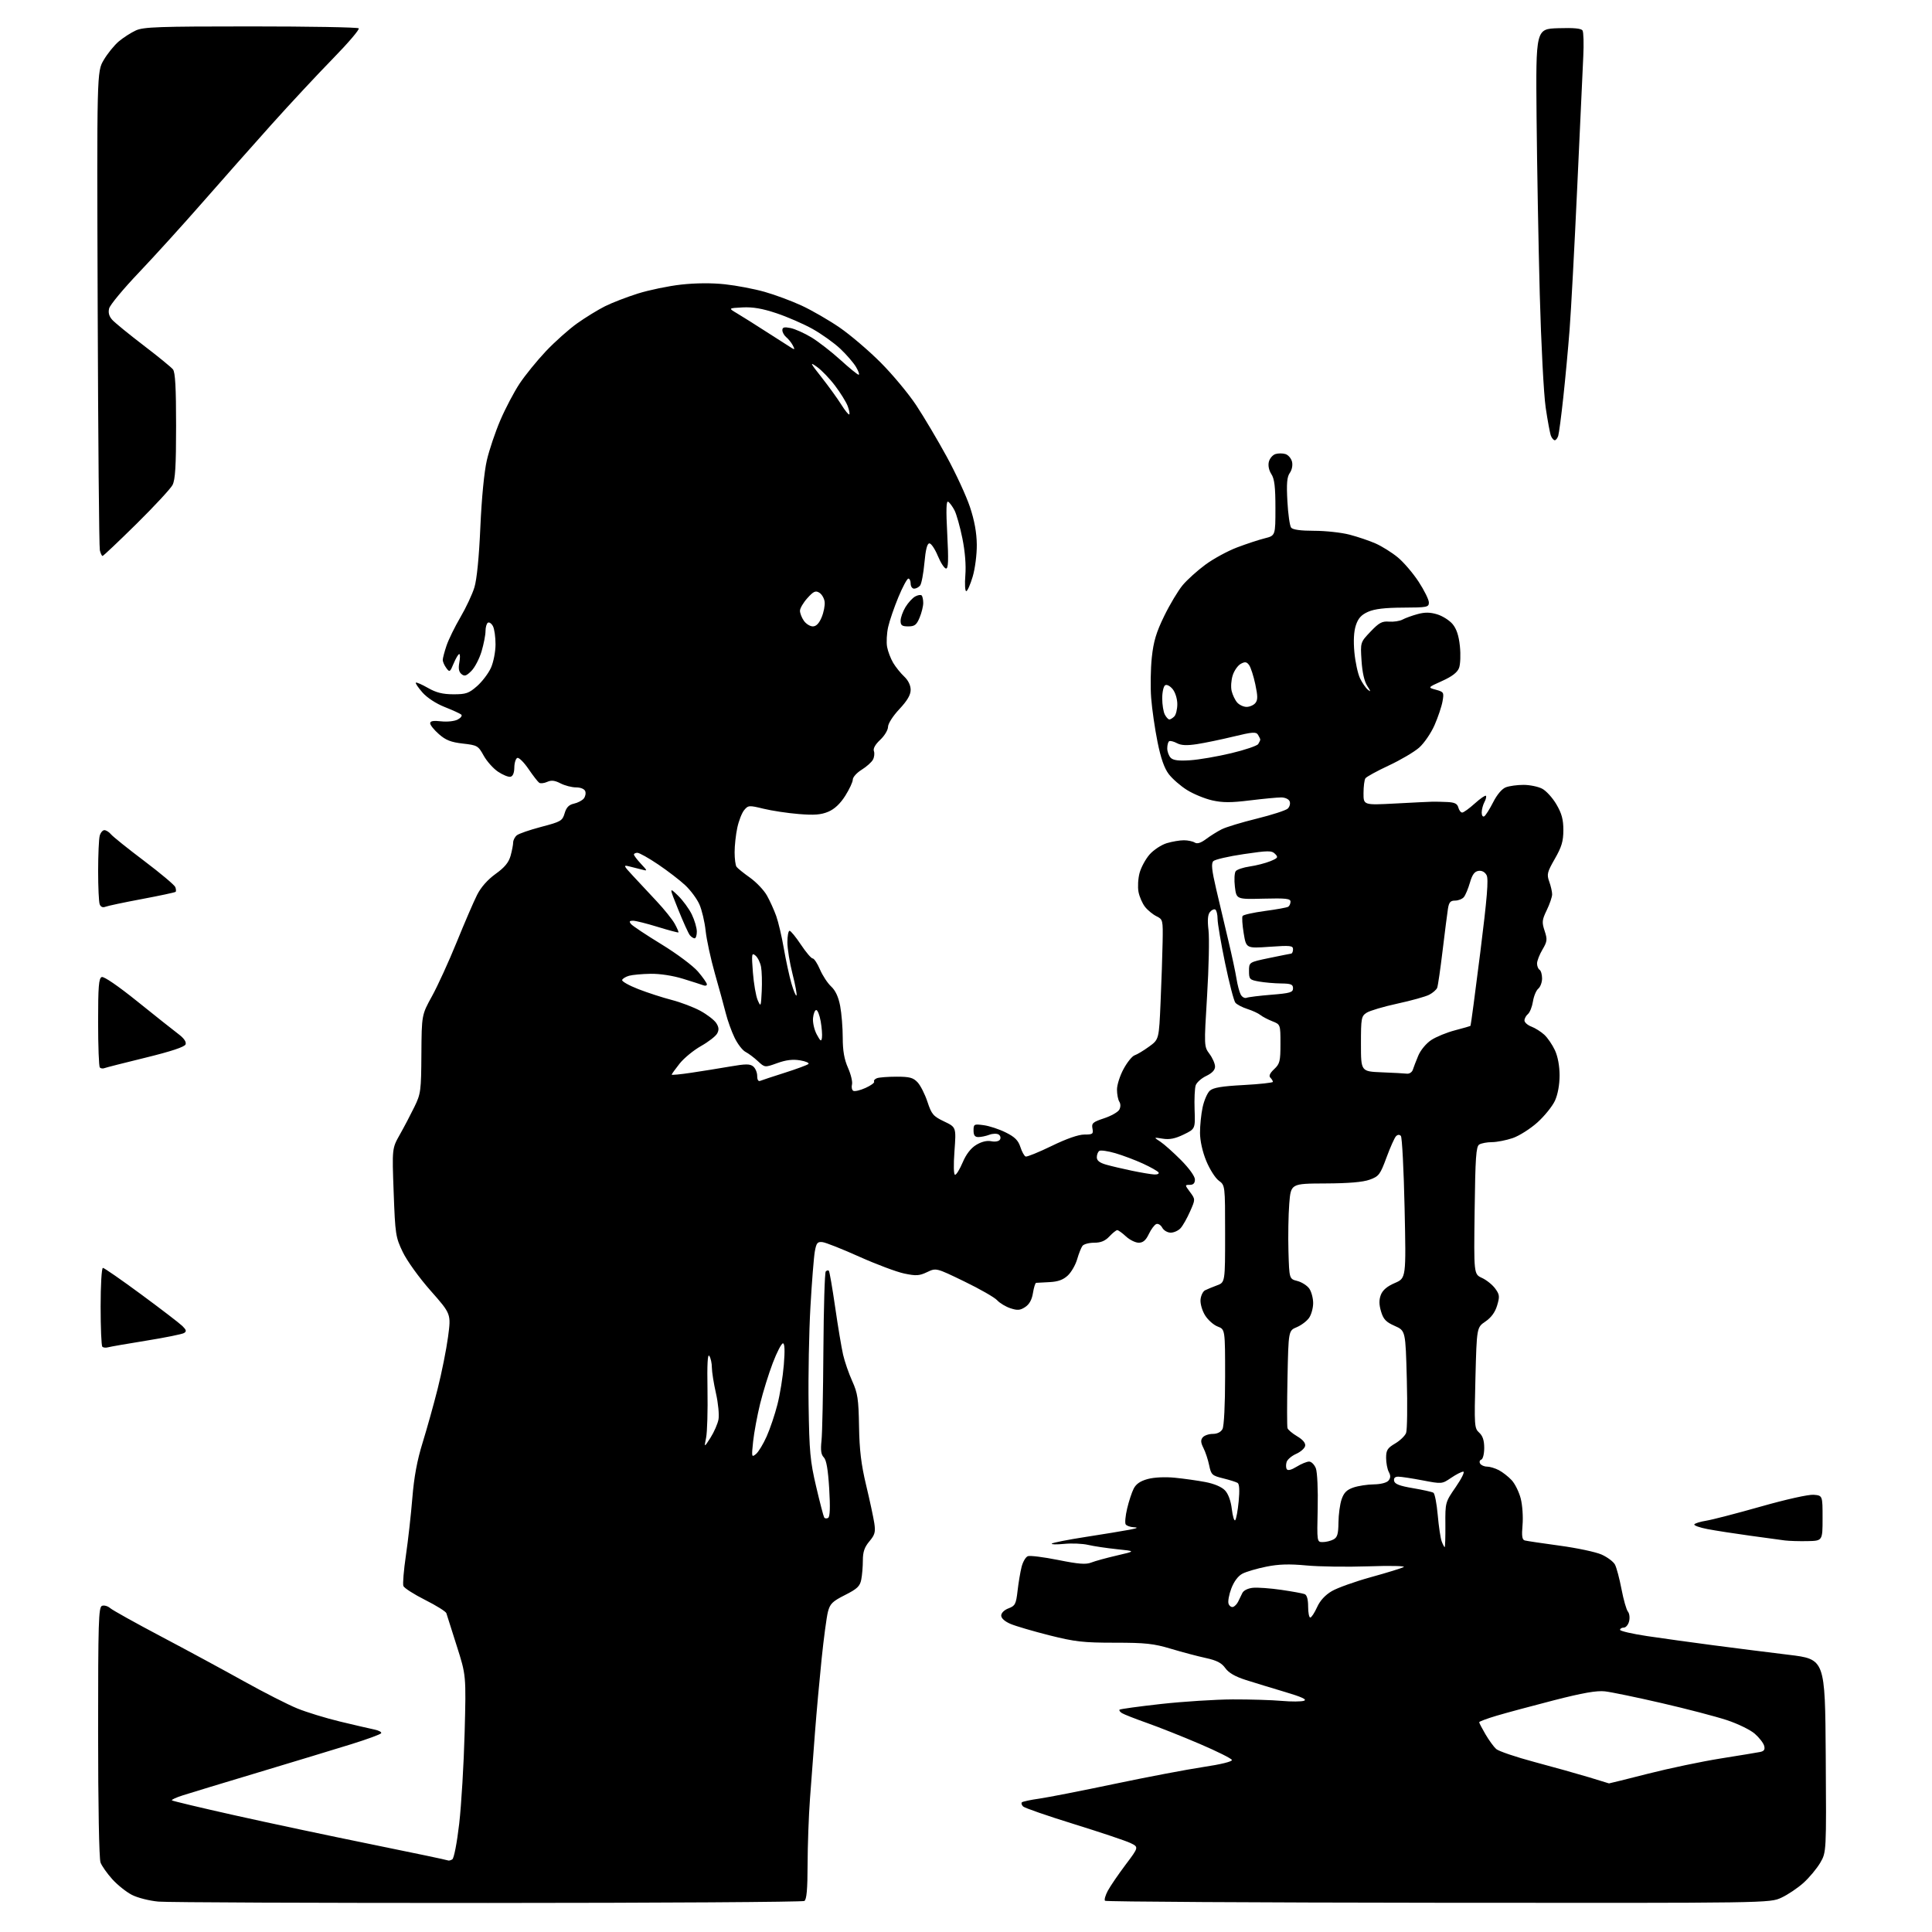 <?xml version="1.0" encoding="UTF-8" standalone="no"?>
<!-- Filename: ec37d1b347225701d3b2d74b21b65f134853b862b8cf612a7efeb6d4fe0470bb.svg -->
<!-- Created with https://svgstud.io -->
<svg
  version="1.1"
  xmlns="http://www.w3.org/2000/svg"
  xmlns:xlink="http://www.w3.org/1999/xlink"
  xmlns:svg="http://www.w3.org/2000/svg"
  xmlns:rdf="http://www.w3.org/1999/02/22-rdf-syntax-ns#"
  xmlns:cc="http://creativecommons.org/ns#"
  xmlns:dc="http://purl.org/dc/elements/1.1/"
  viewBox="0 0 768 768"
  width="768"
  height="768"
  role="img"
  aria-labelledby="titleID descID"
>
  <title id="titleID">friendly boy playing with a robot. No background.</title>
  <desc id="descID">AI-generated SVG illustration: friendly boy playing with a robot. No background., created on https://svgstud.io</desc>

  <rect width="100%" height="100%" fill="white" />


  <path stroke="none" fill="black" fill-rule="evenodd" d="M194.00,756.46C125.53,756.48 66.58,756.24 63.00,755.92C59.42,755.60 54.67,754.40 52.43,753.24C50.19,752.09 46.69,749.29 44.64,747.02C42.59,744.75 40.48,741.76 39.96,740.38C39.39,738.91 39.00,717.42 39.00,688.40C39.00,644.82 39.18,638.87 40.54,638.35C41.38,638.02 42.85,638.43 43.79,639.25C44.73,640.07 53.83,645.14 64.00,650.51C74.17,655.88 89.01,663.90 96.97,668.34C104.93,672.77 114.47,677.63 118.17,679.13C121.86,680.64 129.53,682.99 135.19,684.35C140.86,685.72 146.97,687.13 148.76,687.50C150.55,687.86 151.79,688.53 151.51,688.99C151.23,689.44 145.93,691.39 139.75,693.31C133.56,695.23 117.03,700.25 103.00,704.47C88.97,708.68 75.33,712.82 72.69,713.67C70.04,714.51 68.08,715.41 68.34,715.67C68.59,715.92 79.76,718.59 93.15,721.58C106.54,724.58 131.00,729.77 147.50,733.12C164.00,736.47 177.75,739.36 178.05,739.54C178.35,739.72 179.13,739.54 179.79,739.13C180.47,738.71 181.64,732.66 182.54,724.95C183.39,717.55 184.37,701.26 184.70,688.74C185.30,665.98 185.30,665.98 181.55,654.24C179.48,647.78 177.64,641.95 177.44,641.28C177.25,640.61 173.45,638.24 169.00,636.00C164.55,633.76 160.66,631.27 160.35,630.46C160.04,629.65 160.49,624.16 161.36,618.25C162.23,612.34 163.37,602.10 163.91,595.50C164.59,587.10 165.82,580.50 167.99,573.50C169.69,568.00 172.40,558.33 173.99,552.00C175.59,545.67 177.44,536.41 178.11,531.40C179.32,522.30 179.32,522.30 171.20,513.10C166.60,507.90 161.79,501.21 160.10,497.70C157.27,491.79 157.10,490.69 156.49,474.00C155.84,456.50 155.84,456.50 158.95,451.00C160.66,447.98 163.26,443.02 164.73,440.00C167.27,434.80 167.42,433.66 167.51,418.97C167.62,403.44 167.62,403.44 171.74,395.97C174.01,391.86 178.42,382.20 181.55,374.50C184.68,366.80 188.32,358.35 189.65,355.73C191.18,352.68 193.85,349.67 197.00,347.40C200.61,344.81 202.22,342.85 202.97,340.18C203.53,338.15 203.99,335.77 203.99,334.87C204.00,333.98 204.65,332.71 205.44,332.05C206.23,331.39 210.62,329.88 215.19,328.68C222.98,326.64 223.56,326.30 224.45,323.29C225.13,320.96 226.14,319.91 228.13,319.47C229.63,319.14 231.39,318.23 232.04,317.45C232.69,316.67 232.96,315.34 232.64,314.51C232.30,313.62 230.81,313.00 228.98,313.00C227.29,313.00 224.51,312.28 222.81,311.40C220.52,310.22 219.15,310.07 217.52,310.81C216.31,311.36 214.88,311.52 214.34,311.16C213.81,310.80 211.90,308.34 210.10,305.70C208.30,303.05 206.30,301.07 205.66,301.28C205.02,301.50 204.48,303.21 204.45,305.08C204.42,307.29 203.87,308.59 202.90,308.78C202.07,308.94 199.85,308.02 197.95,306.75C196.05,305.47 193.49,302.59 192.25,300.34C190.09,296.44 189.73,296.23 183.97,295.58C179.26,295.04 177.19,294.23 174.48,291.84C172.56,290.17 171.00,288.22 171.00,287.52C171.00,286.61 172.24,286.39 175.35,286.74C177.82,287.01 180.69,286.70 181.96,286.02C183.20,285.36 183.83,284.48 183.36,284.06C182.89,283.65 179.91,282.29 176.75,281.04C173.35,279.70 169.75,277.34 167.94,275.28C166.26,273.36 165.06,271.60 165.30,271.37C165.53,271.14 167.69,272.08 170.11,273.46C173.38,275.33 175.96,275.98 180.22,275.99C185.24,276.00 186.37,275.61 189.62,272.76C191.65,270.98 194.13,267.71 195.14,265.51C196.15,263.28 196.97,259.15 196.98,256.18C196.99,253.26 196.53,249.99 195.95,248.91C195.37,247.83 194.47,247.21 193.95,247.53C193.43,247.85 193.00,249.36 193.00,250.88C193.00,252.40 192.29,256.02 191.43,258.94C190.56,261.85 188.74,265.35 187.38,266.71C185.37,268.72 184.64,268.95 183.44,267.95C182.40,267.09 182.15,265.72 182.59,263.36C182.94,261.51 182.92,260.00 182.56,260.00C182.20,260.00 181.20,261.67 180.34,263.72C178.88,267.23 178.71,267.33 177.40,265.53C176.63,264.48 176.00,263.04 176.00,262.34C176.00,261.64 176.68,259.08 177.50,256.64C178.33,254.20 180.82,249.12 183.03,245.35C185.24,241.58 187.74,236.25 188.58,233.50C189.55,230.36 190.43,221.45 190.95,209.50C191.46,197.99 192.47,187.54 193.52,183.00C194.47,178.88 196.90,171.68 198.91,167.00C200.92,162.32 204.35,155.80 206.53,152.51C208.71,149.22 213.41,143.43 216.97,139.65C220.54,135.87 226.16,130.86 229.47,128.51C232.79,126.16 237.75,123.11 240.50,121.74C243.25,120.36 249.13,118.09 253.56,116.69C257.99,115.30 265.73,113.69 270.76,113.13C276.52,112.49 282.97,112.44 288.20,113.01C292.76,113.50 299.84,114.85 303.93,116.01C308.02,117.16 314.65,119.62 318.66,121.48C322.67,123.33 329.45,127.25 333.72,130.17C337.99,133.10 345.38,139.40 350.13,144.17C354.88,148.94 361.24,156.59 364.26,161.17C367.28,165.75 372.71,174.90 376.32,181.50C379.93,188.10 384.09,197.10 385.56,201.50C387.37,206.94 388.24,211.74 388.29,216.50C388.33,220.41 387.61,226.03 386.65,229.25C385.71,232.41 384.56,235.00 384.09,235.00C383.62,235.00 383.46,232.15 383.74,228.66C384.06,224.70 383.62,219.21 382.56,213.99C381.63,209.40 380.22,204.40 379.44,202.88C378.66,201.37 377.52,199.82 376.92,199.45C376.14,198.97 376.03,202.63 376.55,212.39C377.09,222.65 376.98,226.00 376.08,226.00C375.42,226.00 373.95,223.75 372.81,221.00C371.67,218.25 370.16,216.00 369.45,216.00C368.58,216.00 367.94,218.48 367.47,223.75C367.08,228.01 366.31,232.06 365.76,232.75C365.21,233.44 364.14,234.00 363.38,234.00C362.62,234.00 362.00,233.10 362.00,232.00C362.00,230.90 361.59,230.00 361.09,230.00C360.59,230.00 358.81,233.30 357.14,237.33C355.46,241.36 353.62,246.73 353.05,249.26C352.49,251.79 352.30,255.36 352.64,257.18C352.98,259.01 354.08,261.86 355.07,263.52C356.06,265.18 358.03,267.62 359.44,268.94C361.03,270.44 362.00,272.43 362.00,274.22C362.00,276.24 360.67,278.51 357.50,281.90C354.93,284.64 353.00,287.67 353.00,288.95C353.00,290.19 351.60,292.50 349.89,294.10C347.93,295.93 347.01,297.58 347.39,298.57C347.72,299.44 347.55,300.97 347.01,301.98C346.47,302.99 344.44,304.80 342.51,305.99C340.58,307.19 339.00,308.94 339.00,309.89C339.00,310.83 337.64,313.75 335.99,316.36C333.98,319.52 331.72,321.64 329.24,322.68C326.36,323.89 323.66,324.10 317.50,323.59C313.10,323.24 306.80,322.28 303.50,321.48C297.77,320.08 297.42,320.11 295.83,322.02C294.91,323.12 293.67,326.29 293.08,329.06C292.49,331.83 292.01,336.21 292.02,338.80C292.02,341.38 292.36,343.97 292.77,344.55C293.17,345.13 295.57,347.07 298.10,348.86C300.63,350.66 303.67,353.85 304.86,355.97C306.05,358.08 307.72,361.77 308.57,364.16C309.42,366.55 310.77,372.32 311.58,377.00C312.39,381.68 313.74,387.91 314.58,390.86C315.43,393.80 316.34,395.99 316.61,395.72C316.88,395.45 316.18,391.62 315.05,387.20C313.92,382.78 313.00,377.10 313.00,374.58C313.00,372.06 313.39,370.00 313.86,370.00C314.33,370.00 316.36,372.48 318.37,375.50C320.38,378.52 322.48,381.00 323.05,381.00C323.61,381.00 324.92,382.97 325.95,385.38C326.98,387.79 328.98,390.83 330.39,392.14C332.11,393.73 333.30,396.30 333.98,399.90C334.54,402.85 335.00,408.53 335.00,412.51C335.00,417.68 335.60,421.10 337.09,424.47C338.24,427.07 338.96,430.05 338.68,431.10C338.41,432.14 338.63,433.27 339.18,433.61C339.73,433.95 341.92,433.44 344.06,432.47C346.20,431.51 347.74,430.38 347.48,429.97C347.22,429.55 347.72,428.94 348.59,428.60C349.45,428.27 352.97,428.00 356.41,428.00C361.59,428.00 363.01,428.38 364.76,430.25C365.92,431.49 367.68,434.98 368.68,438.00C370.32,442.96 370.97,443.73 375.31,445.80C380.11,448.09 380.11,448.09 379.42,457.55C379.00,463.26 379.10,467.00 379.66,467.00C380.18,467.00 381.54,464.77 382.69,462.05C384.06,458.82 385.92,456.41 388.06,455.11C390.17,453.83 392.31,453.31 394.05,453.66C395.64,453.98 397.07,453.70 397.51,452.99C397.92,452.32 397.67,451.42 396.96,450.98C396.25,450.54 394.59,450.59 393.27,451.09C391.95,451.59 390.00,452.00 388.93,452.00C387.51,452.00 387.00,451.30 387.00,449.37C387.00,446.87 387.21,446.76 391.03,447.28C393.25,447.57 397.19,448.87 399.78,450.16C403.40,451.95 404.76,453.31 405.62,455.96C406.23,457.86 407.18,459.56 407.72,459.74C408.27,459.92 412.91,458.03 418.04,455.54C423.94,452.66 428.70,451.00 431.04,451.00C434.38,451.00 434.68,450.78 434.27,448.61C433.86,446.50 434.40,446.03 438.91,444.53C441.72,443.60 444.43,442.06 444.94,441.11C445.50,440.07 445.50,438.82 444.95,437.95C444.44,437.15 444.02,434.99 444.02,433.14C444.01,431.28 445.19,427.58 446.65,424.91C448.10,422.23 450.08,419.79 451.05,419.49C452.01,419.18 454.58,417.64 456.75,416.06C460.71,413.20 460.71,413.20 461.35,398.35C461.71,390.18 462.07,379.45 462.16,374.50C462.32,365.72 462.26,365.47 459.71,364.22C458.27,363.51 456.22,361.83 455.16,360.48C454.10,359.12 452.93,356.45 452.57,354.52C452.21,352.60 452.40,349.22 453.00,347.00C453.60,344.79 455.39,341.48 456.99,339.66C458.59,337.84 461.67,335.82 463.82,335.17C465.97,334.53 469.03,334.01 470.62,334.02C472.20,334.02 474.14,334.44 474.93,334.93C475.90,335.55 477.32,335.11 479.43,333.54C481.12,332.27 483.91,330.53 485.63,329.66C487.34,328.79 493.64,326.88 499.63,325.41C505.61,323.93 511.12,322.15 511.89,321.44C512.65,320.73 513.00,319.45 512.67,318.58C512.32,317.67 510.89,317.00 509.28,316.99C507.75,316.99 502.16,317.52 496.86,318.17C489.34,319.10 486.04,319.10 481.86,318.16C478.91,317.49 474.40,315.63 471.84,314.03C469.28,312.43 466.03,309.59 464.61,307.73C462.83,305.40 461.44,301.42 460.13,294.92C459.08,289.74 457.95,281.90 457.61,277.50C457.27,273.10 457.39,265.83 457.86,261.35C458.54,254.98 459.61,251.39 462.80,244.85C465.04,240.26 468.34,234.75 470.13,232.61C471.92,230.47 475.98,226.80 479.17,224.46C482.35,222.11 488.00,219.04 491.73,217.62C495.45,216.21 500.41,214.57 502.75,213.99C507.00,212.92 507.00,212.92 507.00,201.93C507.00,193.50 506.62,190.35 505.39,188.47C504.41,186.97 504.02,185.06 504.39,183.57C504.73,182.23 505.90,180.85 507.00,180.50C508.10,180.15 509.90,180.15 511.00,180.50C512.10,180.85 513.26,182.20 513.59,183.51C513.94,184.90 513.58,186.77 512.72,187.99C511.59,189.60 511.37,192.19 511.76,199.29C512.03,204.36 512.70,209.06 513.25,209.75C513.90,210.57 517.08,211.00 522.41,211.00C526.90,211.00 533.23,211.69 536.48,212.54C539.72,213.38 544.39,214.96 546.86,216.06C549.32,217.15 553.26,219.61 555.60,221.53C557.94,223.44 561.68,227.82 563.93,231.25C566.17,234.68 568.00,238.39 568.00,239.49C568.00,241.37 567.33,241.50 557.75,241.54C550.55,241.57 546.42,242.06 543.86,243.19C541.14,244.40 539.91,245.75 538.98,248.56C538.17,251.01 537.97,254.74 538.39,259.30C538.75,263.14 539.75,267.77 540.61,269.60C541.48,271.42 542.90,273.49 543.77,274.20C544.98,275.20 544.93,274.85 543.52,272.69C542.34,270.88 541.53,267.30 541.23,262.61C540.76,255.34 540.76,255.34 544.80,251.09C548.19,247.53 549.39,246.88 552.17,247.11C554.00,247.25 556.40,246.89 557.50,246.30C558.60,245.70 561.28,244.73 563.46,244.13C566.36,243.34 568.45,243.35 571.27,244.20C573.39,244.83 576.15,246.58 577.41,248.07C578.99,249.95 579.89,252.66 580.33,256.87C580.68,260.22 580.53,264.12 579.99,265.53C579.32,267.30 577.21,268.92 573.25,270.70C567.50,273.29 567.50,273.29 570.79,274.18C573.93,275.04 574.05,275.24 573.43,278.79C573.07,280.83 571.64,285.10 570.24,288.28C568.84,291.45 566.09,295.47 564.12,297.20C562.15,298.93 556.70,302.14 552.02,304.32C547.33,306.51 543.17,308.79 542.77,309.40C542.36,310.00 542.02,312.65 542.02,315.29C542.00,320.07 542.00,320.07 554.75,319.40C561.76,319.02 568.40,318.70 569.50,318.68C570.60,318.66 573.23,318.72 575.34,318.82C578.26,318.96 579.31,319.48 579.71,321.00C580.00,322.10 580.69,323.00 581.25,323.00C581.80,323.00 584.04,321.39 586.22,319.42C588.40,317.45 590.40,316.07 590.67,316.34C590.94,316.61 590.68,317.74 590.08,318.85C589.49,319.96 589.00,321.82 589.00,322.99C589.00,324.18 589.45,324.84 590.02,324.49C590.58,324.14 592.17,321.62 593.56,318.89C595.10,315.85 597.05,313.55 598.60,312.96C599.99,312.43 603.15,312.00 605.61,312.00C608.08,312.00 611.41,312.68 613.01,313.51C614.61,314.33 617.17,317.14 618.69,319.74C620.82,323.37 621.46,325.76 621.46,329.99C621.45,334.41 620.79,336.66 618.07,341.39C615.02,346.71 614.81,347.58 615.85,350.46C616.48,352.21 617.00,354.48 617.00,355.51C617.00,356.53 616.04,359.35 614.87,361.77C612.97,365.70 612.87,366.59 614.01,370.02C615.15,373.48 615.06,374.23 613.14,377.49C611.96,379.48 611.00,381.96 611.00,383.00C611.00,384.03 611.45,385.16 612.00,385.50C612.55,385.84 613.00,387.39 613.00,388.94C613.00,390.49 612.32,392.32 611.49,393.01C610.66,393.70 609.70,395.99 609.37,398.11C609.03,400.23 608.13,402.48 607.38,403.10C606.62,403.73 606.00,404.88 606.00,405.65C606.00,406.42 607.24,407.52 608.75,408.09C610.26,408.66 612.57,410.12 613.88,411.32C615.19,412.52 617.09,415.30 618.11,417.50C619.26,419.98 619.96,423.78 619.96,427.50C619.96,431.18 619.25,435.06 618.13,437.52C617.12,439.73 613.98,443.63 611.15,446.18C608.31,448.73 603.89,451.53 601.32,452.41C598.75,453.28 595.04,454.01 593.07,454.02C591.11,454.02 588.83,454.46 588.01,454.97C586.76,455.76 586.46,460.12 586.19,481.21C585.86,506.50 585.86,506.50 589.12,508.00C590.91,508.82 593.27,510.72 594.36,512.21C596.12,514.62 596.20,515.38 595.13,518.95C594.33,521.64 592.78,523.75 590.48,525.32C587.03,527.67 587.03,527.67 586.51,547.67C586.02,566.78 586.08,567.77 588.00,569.50C589.40,570.77 590.00,572.58 590.00,575.57C590.00,577.95 589.48,580.01 588.82,580.23C588.18,580.44 587.98,581.15 588.38,581.81C588.79,582.46 590.01,583.00 591.11,583.00C592.20,583.00 594.31,583.63 595.80,584.40C597.28,585.18 599.58,586.96 600.90,588.38C602.22,589.79 603.85,593.09 604.52,595.72C605.19,598.35 605.51,603.08 605.23,606.23C604.85,610.59 605.06,612.05 606.11,612.35C606.88,612.56 613.11,613.49 619.97,614.42C626.82,615.34 634.32,616.93 636.63,617.95C638.94,618.98 641.34,620.77 641.97,621.94C642.60,623.12 643.77,627.51 644.57,631.70C645.37,635.90 646.52,639.93 647.13,640.65C647.73,641.38 647.94,643.10 647.59,644.49C647.25,645.87 646.30,647.00 645.48,647.00C644.67,647.00 644.00,647.40 644.00,647.88C644.00,648.37 648.84,649.48 654.75,650.37C660.66,651.25 672.48,652.89 681.00,654.01C689.52,655.13 703.02,656.83 711.00,657.80C725.50,659.55 725.50,659.55 725.76,697.92C726.02,736.28 726.02,736.28 723.57,740.48C722.22,742.78 719.23,746.37 716.93,748.45C714.63,750.52 710.66,753.19 708.12,754.36C703.50,756.50 703.50,756.50 571.71,756.38C499.23,756.31 439.62,755.96 439.26,755.59C438.89,755.22 439.40,753.42 440.38,751.59C441.37,749.75 444.55,745.10 447.45,741.24C452.72,734.24 452.72,734.24 449.32,732.61C447.44,731.72 437.33,728.33 426.84,725.08C416.35,721.83 407.29,718.69 406.70,718.10C406.11,717.51 405.89,716.77 406.21,716.46C406.53,716.14 409.65,715.47 413.14,714.98C416.64,714.48 430.07,711.85 443.00,709.13C455.93,706.41 471.80,703.40 478.28,702.42C485.37,701.36 489.91,700.24 489.70,699.61C489.51,699.03 483.76,696.16 476.93,693.24C470.09,690.31 460.67,686.57 455.99,684.92C451.32,683.27 446.83,681.51 446.02,681.01C445.22,680.52 444.78,679.89 445.04,679.62C445.31,679.36 452.72,678.34 461.51,677.36C470.31,676.39 483.12,675.57 490.00,675.54C496.88,675.52 505.65,675.78 509.50,676.13C513.35,676.47 517.34,676.45 518.37,676.07C519.69,675.59 517.46,674.56 510.87,672.60C505.72,671.07 498.69,668.92 495.26,667.83C491.00,666.47 488.41,664.98 487.07,663.09C485.59,661.02 483.67,660.03 479.30,659.08C476.11,658.39 469.88,656.74 465.45,655.41C458.57,653.35 455.32,653.00 443.11,653.00C430.62,653.00 427.35,652.63 417.16,650.07C410.75,648.45 403.81,646.42 401.75,645.55C399.43,644.57 398.00,643.30 398.00,642.21C398.00,641.17 399.21,639.98 400.91,639.34C403.54,638.35 403.89,637.67 404.50,632.37C404.87,629.14 405.59,624.86 406.10,622.85C406.61,620.85 407.72,618.94 408.58,618.61C409.44,618.28 414.85,618.96 420.60,620.11C428.73,621.75 431.67,621.98 433.78,621.14C435.28,620.54 439.88,619.28 444.00,618.33C451.50,616.60 451.50,616.60 444.00,615.83C439.88,615.40 434.70,614.63 432.50,614.11C430.30,613.60 426.02,613.42 423.00,613.72C419.98,614.01 417.77,613.96 418.11,613.61C418.44,613.25 424.51,612.05 431.61,610.95C438.70,609.85 446.52,608.57 449.00,608.09C452.06,607.51 452.64,607.20 450.81,607.12C449.33,607.05 447.83,606.53 447.47,605.95C447.11,605.38 447.37,602.56 448.05,599.70C448.72,596.84 449.89,593.28 450.64,591.79C451.60,589.89 453.30,588.73 456.26,587.93C458.78,587.25 463.14,587.04 467.00,587.42C470.57,587.77 476.06,588.54 479.19,589.14C482.72,589.82 485.67,591.08 486.96,592.46C488.27,593.85 489.29,596.65 489.67,599.90C490.01,602.76 490.62,604.75 491.02,604.30C491.42,603.86 492.04,600.49 492.39,596.82C492.81,592.48 492.67,589.91 491.97,589.48C491.38,589.12 488.79,588.30 486.20,587.66C481.81,586.58 481.45,586.24 480.67,582.50C480.22,580.30 479.20,577.21 478.40,575.63C477.30,573.45 477.23,572.43 478.10,571.38C478.73,570.62 480.52,570.00 482.09,570.00C483.87,570.00 485.31,569.28 485.96,568.07C486.57,566.93 487.00,558.36 487.00,547.28C487.00,528.44 487.00,528.44 484.05,527.32C482.43,526.71 480.17,524.70 479.03,522.86C477.87,520.99 477.08,518.22 477.23,516.60C477.38,515.01 478.18,513.36 479.00,512.93C479.82,512.51 481.96,511.62 483.75,510.96C487.00,509.76 487.00,509.76 487.00,490.46C487.00,471.17 487.00,471.17 484.49,469.33C483.11,468.33 480.87,464.80 479.51,461.50C478.00,457.82 477.04,453.49 477.02,450.30C477.01,447.44 477.48,442.87 478.06,440.15C478.65,437.43 479.93,434.47 480.92,433.57C482.27,432.35 485.67,431.78 494.36,431.32C500.76,430.97 506.00,430.40 506.00,430.05C506.00,429.69 505.54,428.94 504.99,428.39C504.30,427.70 504.79,426.61 506.49,425.01C508.75,422.89 509.00,421.88 509.00,414.95C509.00,407.24 509.00,407.24 505.75,405.96C503.96,405.25 501.82,404.13 501.00,403.46C500.18,402.80 497.85,401.72 495.83,401.08C493.81,400.43 491.67,399.31 491.08,398.59C490.48,397.87 488.65,390.81 487.00,382.89C485.36,374.98 484.01,367.06 484.01,365.31C484.00,363.55 483.60,361.87 483.11,361.57C482.63,361.27 481.66,361.70 480.98,362.53C480.11,363.57 479.93,365.77 480.40,369.76C480.77,372.91 480.52,384.60 479.84,395.73C478.61,415.95 478.61,415.98 480.80,418.95C482.01,420.58 483.00,422.84 483.00,423.98C483.00,425.34 481.83,426.59 479.51,427.70C477.59,428.61 475.70,430.29 475.31,431.43C474.92,432.57 474.72,436.93 474.87,441.13C475.14,448.75 475.14,448.75 470.51,451.00C467.12,452.64 464.88,453.08 462.20,452.64C458.53,452.05 458.53,452.05 461.25,453.83C462.75,454.82 466.45,458.12 469.49,461.18C472.71,464.43 475.00,467.62 475.00,468.87C475.00,470.34 474.37,471.00 472.97,471.00C470.95,471.00 470.95,471.02 473.07,473.88C475.20,476.76 475.20,476.76 473.06,481.59C471.89,484.25 470.20,487.23 469.31,488.21C468.42,489.20 466.65,490.00 465.38,490.00C464.11,490.00 462.60,489.12 462.02,488.04C461.44,486.96 460.38,486.30 459.65,486.58C458.92,486.86 457.59,488.64 456.68,490.54C455.49,493.05 454.38,494.00 452.66,494.00C451.36,494.00 449.08,492.88 447.59,491.50C446.11,490.12 444.55,489.00 444.12,489.00C443.70,489.00 442.29,490.12 441.00,491.50C439.31,493.29 437.61,494.00 434.95,494.00C432.91,494.00 430.82,494.56 430.30,495.25C429.78,495.94 428.83,498.33 428.19,500.56C427.55,502.79 425.88,505.70 424.48,507.02C422.65,508.74 420.58,509.49 417.21,509.66C414.62,509.79 412.22,509.92 411.88,509.95C411.54,509.98 410.97,511.79 410.62,513.98C410.19,516.66 409.18,518.49 407.53,519.57C405.52,520.89 404.46,520.98 401.66,520.05C399.78,519.43 397.41,518.00 396.38,516.87C395.36,515.74 389.49,512.38 383.33,509.40C372.13,503.97 372.13,503.97 368.53,505.69C365.44,507.16 364.17,507.24 359.41,506.24C356.38,505.60 348.35,502.59 341.57,499.55C334.80,496.51 328.21,493.90 326.94,493.76C324.95,493.54 324.51,494.08 323.90,497.50C323.51,499.70 322.72,509.60 322.16,519.50C321.59,529.40 321.26,546.95 321.43,558.50C321.71,577.10 322.05,580.81 324.43,590.93C325.90,597.22 327.34,602.74 327.62,603.20C327.91,603.66 328.62,603.73 329.21,603.37C329.93,602.92 330.07,599.16 329.62,591.76C329.16,584.16 328.50,580.36 327.48,579.33C326.39,578.24 326.15,576.50 326.56,572.68C326.87,569.83 327.21,553.70 327.31,536.83C327.42,519.97 327.84,505.83 328.25,505.42C328.66,505.00 329.22,504.88 329.48,505.15C329.75,505.41 330.87,511.90 331.98,519.56C333.08,527.23 334.51,535.75 335.14,538.50C335.77,541.25 337.40,545.98 338.77,549.00C340.94,553.80 341.29,556.10 341.48,567.00C341.64,576.46 342.33,582.16 344.31,590.43C345.75,596.44 347.21,603.23 347.55,605.50C348.08,609.01 347.78,610.11 345.59,612.71C343.65,615.02 343.00,616.91 343.00,620.27C343.00,622.73 342.71,626.18 342.36,627.93C341.84,630.57 340.74,631.61 335.90,634.05C330.89,636.58 329.94,637.51 329.11,640.74C328.58,642.81 327.45,651.25 326.60,659.50C325.75,667.75 324.57,680.80 323.98,688.50C323.39,696.20 322.49,708.12 321.98,715.00C321.47,721.88 321.05,733.66 321.03,741.19C321.01,751.04 320.65,755.10 319.75,755.66C319.06,756.08 262.48,756.44 194.00,756.46zM639.60,708.93C639.65,708.97 646.63,707.24 655.10,705.08C663.57,702.92 676.58,700.20 684.00,699.02C691.42,697.84 698.47,696.68 699.66,696.44C701.25,696.12 701.68,695.48 701.29,694.01C701.00,692.90 699.33,690.74 697.57,689.20C695.81,687.65 690.80,685.21 686.44,683.77C682.07,682.33 670.40,679.28 660.50,677.00C650.60,674.71 640.48,672.62 638.00,672.34C634.72,671.97 629.20,672.94 617.66,675.90C608.95,678.14 598.71,680.90 594.91,682.03C591.11,683.16 588.00,684.32 588.00,684.61C588.00,684.91 589.13,687.07 590.51,689.43C591.89,691.78 593.80,694.41 594.76,695.26C595.72,696.12 602.58,698.45 610.00,700.43C617.42,702.41 627.10,705.12 631.50,706.45C635.90,707.78 639.54,708.89 639.60,708.93zM520.85,643.00C521.31,643.00 522.52,641.17 523.53,638.94C524.73,636.26 526.76,634.06 529.43,632.49C531.67,631.18 538.67,628.68 545.00,626.93C551.33,625.19 557.17,623.38 558.00,622.93C558.83,622.48 552.52,622.34 544.00,622.64C535.48,622.93 524.35,622.77 519.28,622.29C512.48,621.65 508.29,621.78 503.35,622.78C499.66,623.52 495.41,624.77 493.91,625.55C492.19,626.44 490.55,628.61 489.47,631.44C488.53,633.91 488.04,636.65 488.38,637.55C488.72,638.44 489.53,638.99 490.18,638.77C490.83,638.56 491.73,637.62 492.18,636.69C492.63,635.76 493.38,634.21 493.85,633.25C494.35,632.22 496.10,631.36 498.08,631.17C499.95,630.99 505.01,631.36 509.33,631.99C513.66,632.62 517.83,633.38 518.60,633.68C519.51,634.02 520.00,635.76 520.00,638.61C520.00,641.02 520.38,643.00 520.85,643.00zM574.29,615.00C574.47,615.00 574.60,610.99 574.56,606.09C574.50,597.22 574.52,597.15 578.70,591.09C581.01,587.74 582.35,585.00 581.68,585.00C581.01,585.00 578.83,586.11 576.83,587.47C573.21,589.93 573.16,589.93 565.51,588.47C561.28,587.66 556.93,587.00 555.84,587.00C554.52,587.00 553.96,587.56 554.18,588.68C554.42,589.93 556.36,590.68 561.67,591.57C565.61,592.24 569.28,593.05 569.81,593.39C570.35,593.72 571.12,597.70 571.52,602.24C571.92,606.78 572.63,611.51 573.10,612.75C573.57,613.99 574.10,615.00 574.29,615.00zM525.82,613.00C527.09,613.00 529.00,612.53 530.07,611.96C531.62,611.13 532.01,609.81 532.06,605.21C532.09,602.07 532.65,597.92 533.31,596.00C534.21,593.36 535.36,592.21 538.00,591.31C539.92,590.65 543.58,590.09 546.13,590.06C548.87,590.02 551.24,589.41 551.95,588.56C552.81,587.52 552.85,586.58 552.07,585.13C551.48,584.03 551.00,581.51 551.00,579.53C551.00,576.46 551.53,575.62 554.58,573.82C556.55,572.66 558.52,570.76 558.95,569.60C559.39,568.45 559.51,558.83 559.23,548.23C558.72,528.97 558.72,528.97 554.43,527.07C550.94,525.53 549.92,524.45 548.99,521.34C548.17,518.58 548.15,516.72 548.91,514.72C549.63,512.84 551.42,511.32 554.46,510.02C558.95,508.09 558.95,508.09 558.35,480.30C558.02,465.01 557.35,452.07 556.87,451.55C556.32,450.95 555.61,450.99 554.94,451.66C554.36,452.24 552.66,456.04 551.16,460.11C548.63,466.95 548.14,467.61 544.47,468.94C541.77,469.92 536.11,470.40 526.82,470.44C513.14,470.50 513.14,470.50 512.50,478.50C512.15,482.90 512.01,491.42 512.18,497.44C512.50,508.38 512.50,508.38 515.71,509.21C517.47,509.66 519.61,511.03 520.46,512.24C521.30,513.45 522.00,516.04 522.00,518.00C522.00,519.96 521.27,522.60 520.37,523.88C519.47,525.16 517.27,526.83 515.47,527.58C512.19,528.95 512.19,528.95 511.80,547.72C511.59,558.05 511.59,567.04 511.80,567.70C512.01,568.37 513.75,569.83 515.66,570.96C517.90,572.29 519.03,573.64 518.82,574.76C518.64,575.72 517.04,577.14 515.26,577.93C513.48,578.71 511.76,580.17 511.45,581.17C511.13,582.17 511.16,583.45 511.51,584.02C511.93,584.69 513.34,584.33 515.45,583.03C517.26,581.91 519.48,581.00 520.39,581.00C521.30,581.00 522.51,582.22 523.08,583.70C523.65,585.22 523.97,592.22 523.80,599.70C523.50,613.00 523.50,613.00 525.82,613.00zM718.50,612.62C715.20,612.69 711.15,612.56 709.50,612.35C707.85,612.13 701.55,611.27 695.50,610.44C689.45,609.61 681.92,608.44 678.77,607.84C675.62,607.24 673.26,606.39 673.52,605.96C673.79,605.53 675.92,604.87 678.26,604.50C680.59,604.13 690.37,601.60 699.98,598.87C710.09,596.00 718.94,594.03 720.98,594.20C724.50,594.50 724.50,594.50 724.50,603.50C724.50,612.50 724.50,612.50 718.50,612.62zM300.51,578.00C301.51,577.17 303.42,574.02 304.76,571.00C306.11,567.98 308.03,562.27 309.04,558.31C310.06,554.36 311.20,547.27 311.58,542.56C312.05,536.81 311.93,534.00 311.23,534.00C310.65,534.00 308.84,537.49 307.21,541.76C305.58,546.02 303.31,553.33 302.16,558.01C301.02,562.68 299.76,569.42 299.38,573.00C298.72,579.20 298.77,579.43 300.51,578.00zM282.44,571.50C283.84,569.30 285.27,566.04 285.61,564.26C285.94,562.47 285.50,557.81 284.61,553.88C283.72,549.96 282.99,545.35 282.98,543.63C282.98,541.91 282.52,539.83 281.97,539.00C281.29,537.98 281.06,542.27 281.24,552.50C281.38,560.75 281.14,569.30 280.69,571.50C279.88,575.50 279.88,575.50 282.44,571.50zM42.93,535.58C42.06,535.82 41.05,535.72 40.68,535.34C40.30,534.97 40.00,527.77 40.00,519.33C40.00,510.85 40.40,504.00 40.91,504.00C41.40,504.00 48.27,508.76 56.16,514.58C64.04,520.39 71.40,526.03 72.50,527.11C74.09,528.67 74.23,529.24 73.16,529.90C72.43,530.35 65.68,531.72 58.16,532.93C50.65,534.14 43.79,535.33 42.93,535.58zM458.81,466.87C460.08,466.94 460.86,466.58 460.54,466.06C460.22,465.55 457.42,463.97 454.32,462.54C451.21,461.12 446.28,459.26 443.35,458.41C440.42,457.56 437.57,457.15 437.01,457.49C436.46,457.84 436.00,458.97 436.00,460.02C436.00,461.36 437.10,462.23 439.75,462.98C441.81,463.57 446.43,464.65 450.00,465.39C453.57,466.13 457.54,466.80 458.81,466.87zM302.25,429.64C302.94,429.36 307.32,427.90 312.00,426.42C316.68,424.93 320.88,423.37 321.35,422.96C321.81,422.55 320.34,421.89 318.07,421.51C315.16,421.02 312.49,421.34 308.98,422.60C304.02,424.39 304.02,424.39 301.26,421.82C299.74,420.40 297.53,418.75 296.35,418.14C295.16,417.53 293.21,415.00 292.01,412.51C290.80,410.03 289.22,405.63 288.50,402.75C287.77,399.86 285.83,392.77 284.18,387.00C282.54,381.23 280.88,373.57 280.50,370.00C280.12,366.43 279.00,361.70 278.02,359.50C277.05,357.30 274.50,353.87 272.37,351.88C270.24,349.89 265.41,346.18 261.63,343.63C257.86,341.08 254.14,339.00 253.38,339.00C252.62,339.00 252.00,339.31 252.00,339.70C252.00,340.08 253.24,341.72 254.75,343.34C257.50,346.29 257.50,346.29 255.00,345.63C253.62,345.28 251.38,344.71 250.00,344.37C247.72,343.80 247.86,344.13 251.57,348.12C253.81,350.53 258.08,355.11 261.07,358.30C264.06,361.49 267.28,365.51 268.23,367.24C269.18,368.97 269.83,370.50 269.69,370.65C269.54,370.79 265.84,369.81 261.46,368.46C257.08,367.11 252.66,366.00 251.63,366.00C250.18,366.00 250.01,366.30 250.86,367.34C251.47,368.07 256.91,371.69 262.94,375.37C269.01,379.08 275.50,383.93 277.46,386.22C279.41,388.50 281.00,390.78 281.00,391.29C281.00,391.80 280.38,391.98 279.62,391.68C278.86,391.39 275.21,390.22 271.51,389.08C267.50,387.84 262.31,387.04 258.64,387.10C255.27,387.15 251.41,387.50 250.07,387.88C248.74,388.25 247.50,389.01 247.31,389.56C247.13,390.11 250.02,391.74 253.74,393.19C257.46,394.64 263.43,396.57 267.00,397.49C270.57,398.41 275.69,400.36 278.38,401.81C281.06,403.27 283.90,405.45 284.70,406.66C285.77,408.30 285.87,409.37 285.09,410.82C284.52,411.90 281.62,414.15 278.66,415.82C275.70,417.49 271.87,420.64 270.14,422.82C268.41,425.00 267.00,426.97 267.00,427.19C267.00,427.41 270.49,427.08 274.75,426.44C279.01,425.81 285.95,424.69 290.18,423.96C296.49,422.87 298.13,422.87 299.43,423.94C300.29,424.66 301.00,426.35 301.00,427.71C301.00,429.29 301.45,429.98 302.25,429.64zM559.28,426.80C560.26,426.91 561.31,426.21 561.62,425.25C561.92,424.29 562.90,421.76 563.79,419.63C564.72,417.42 566.94,414.75 568.96,413.42C570.91,412.14 575.16,410.40 578.40,409.56C581.65,408.72 584.42,407.91 584.55,407.77C584.69,407.62 586.43,394.55 588.42,378.72C591.15,356.94 591.77,349.44 590.95,347.91C590.27,346.63 589.07,345.99 587.72,346.19C586.15,346.42 585.24,347.67 584.32,350.86C583.63,353.26 582.54,355.84 581.91,356.61C581.27,357.37 579.71,358.00 578.42,358.00C576.56,358.00 575.99,358.66 575.58,361.25C575.30,363.04 574.34,370.51 573.46,377.86C572.58,385.20 571.61,391.86 571.31,392.64C571.00,393.43 569.57,394.68 568.13,395.43C566.68,396.18 561.00,397.76 555.50,398.95C550.00,400.14 544.49,401.77 543.25,402.58C541.14,403.95 541.00,404.74 541.00,414.98C541.00,425.92 541.00,425.92 549.25,426.26C553.79,426.44 558.30,426.68 559.28,426.80zM41.44,424.62C40.85,424.85 40.07,424.73 39.69,424.35C39.31,423.98 39.00,415.85 39.00,406.30C39.00,392.14 39.26,388.84 40.44,388.39C41.30,388.06 46.99,391.96 54.70,398.17C61.76,403.85 69.07,409.66 70.95,411.07C73.14,412.72 74.14,414.18 73.77,415.16C73.38,416.17 68.04,417.94 57.84,420.44C49.40,422.50 42.02,424.38 41.44,424.62zM326.74,412.50C326.90,411.40 326.67,408.48 326.24,406.00C325.80,403.52 325.01,401.50 324.47,401.50C323.94,401.50 323.36,402.93 323.19,404.69C323.02,406.44 323.68,409.36 324.66,411.19C326.15,413.95 326.49,414.17 326.74,412.50zM302.80,394.00C302.97,390.43 302.85,386.08 302.53,384.35C302.21,382.62 301.21,380.59 300.31,379.85C298.81,378.61 298.72,379.17 299.29,386.57C299.63,391.00 300.49,395.95 301.19,397.57C302.43,400.39 302.49,400.25 302.80,394.00zM495.51,396.64C496.25,396.35 500.72,395.80 505.43,395.42C512.87,394.82 514.00,394.48 514.00,392.86C514.00,391.32 513.20,390.99 509.25,390.94C506.64,390.91 502.70,390.57 500.50,390.18C496.73,389.51 496.50,389.26 496.50,385.98C496.50,382.50 496.50,382.50 504.50,380.83C508.90,379.92 512.84,379.13 513.25,379.08C513.66,379.04 514.00,378.26 514.00,377.35C514.00,375.89 512.93,375.78 504.69,376.36C495.38,377.01 495.38,377.01 494.39,371.00C493.84,367.69 493.64,364.59 493.95,364.11C494.25,363.64 498.25,362.75 502.83,362.13C507.41,361.52 511.57,360.77 512.08,360.45C512.59,360.14 513.00,359.22 513.00,358.42C513.00,357.21 511.15,357.00 502.25,357.23C491.50,357.50 491.50,357.50 490.89,352.50C490.56,349.75 490.71,346.96 491.22,346.30C491.74,345.64 494.26,344.80 496.83,344.43C499.40,344.06 503.05,343.12 504.94,342.35C508.01,341.09 508.21,340.78 506.86,339.43C505.50,338.07 504.18,338.08 494.42,339.52C488.41,340.40 482.97,341.66 482.32,342.31C481.42,343.22 481.68,345.82 483.47,353.50C484.76,359.00 486.93,368.23 488.31,374.00C489.69,379.77 491.13,386.52 491.52,389.00C491.91,391.48 492.66,394.32 493.19,395.33C493.72,396.33 494.76,396.92 495.51,396.64zM276.12,373.00C275.64,373.00 274.78,372.44 274.22,371.75C273.66,371.06 271.58,366.47 269.60,361.55C266.00,352.61 266.00,352.61 269.51,356.01C271.44,357.88 273.92,361.26 275.01,363.52C276.10,365.78 277.00,368.84 277.00,370.32C277.00,371.79 276.61,373.00 276.12,373.00zM41.88,360.46C40.86,360.87 40.03,360.51 39.63,359.48C39.28,358.57 39.01,352.59 39.01,346.17C39.02,339.75 39.30,333.49 39.63,332.25C39.96,331.01 40.80,330.00 41.49,330.00C42.19,330.00 43.37,330.75 44.13,331.66C44.88,332.57 50.81,337.33 57.31,342.23C63.81,347.14 69.37,351.81 69.68,352.62C69.99,353.43 70.05,354.28 69.81,354.52C69.57,354.76 63.56,356.04 56.44,357.38C49.32,358.71 42.77,360.10 41.88,360.46zM473.14,302.21C476.64,301.98 483.97,300.72 489.43,299.41C494.89,298.11 499.72,296.47 500.16,295.77C500.61,295.07 500.97,294.27 500.97,294.00C500.97,293.73 500.56,292.86 500.07,292.07C499.29,290.85 497.88,290.96 490.33,292.79C485.47,293.97 478.95,295.32 475.84,295.80C471.78,296.42 469.53,296.32 467.85,295.42C466.57,294.74 465.18,294.39 464.76,294.65C464.34,294.91 464.00,296.18 464.00,297.49C464.00,298.79 464.63,300.48 465.39,301.25C466.39,302.25 468.57,302.52 473.14,302.21zM464.84,286.00C465.26,286.00 466.14,285.46 466.80,284.80C467.46,284.14 468.00,281.94 468.00,279.91C468.00,277.82 467.20,275.24 466.16,273.95C465.12,272.67 463.82,271.99 463.16,272.40C462.52,272.79 462.00,275.15 462.00,277.62C462.00,280.10 462.47,283.00 463.04,284.07C463.60,285.13 464.41,286.00 464.84,286.00zM495.53,281.00C496.75,281.00 498.32,280.32 499.01,279.49C500.02,278.27 500.02,276.79 499.00,271.99C498.30,268.70 497.19,265.28 496.54,264.38C495.58,263.07 494.92,262.97 493.25,263.87C492.10,264.48 490.65,266.52 490.04,268.39C489.42,270.27 489.22,273.08 489.59,274.65C489.96,276.22 490.95,278.29 491.79,279.25C492.63,280.21 494.31,281.00 495.53,281.00zM323.11,249.00C324.45,249.00 325.59,247.83 326.61,245.40C327.44,243.42 327.98,240.65 327.81,239.25C327.64,237.85 326.69,236.21 325.69,235.60C324.19,234.69 323.38,235.06 320.94,237.77C319.32,239.56 318.00,241.82 318.00,242.79C318.00,243.76 318.70,245.56 319.56,246.78C320.41,248.00 322.01,249.00 323.11,249.00zM361.05,249.00C358.55,249.00 358.00,248.59 358.00,246.75C358.01,245.51 358.88,243.07 359.95,241.31C361.02,239.56 362.76,237.66 363.82,237.10C364.87,236.53 366.02,236.35 366.37,236.70C366.72,237.05 367.00,238.40 367.00,239.70C367.00,241.00 366.35,243.62 365.55,245.53C364.35,248.41 363.59,249.00 361.05,249.00zM40.77,221.00C40.47,221.00 39.98,219.99 39.69,218.75C39.39,217.51 39.01,174.20 38.83,122.50C38.50,28.50 38.50,28.50 41.23,23.86C42.73,21.30 45.43,17.97 47.23,16.45C49.03,14.94 52.08,12.98 54.00,12.10C57.03,10.71 63.16,10.50 99.67,10.50C122.86,10.50 142.18,10.84 142.60,11.26C143.02,11.68 138.41,17.08 132.37,23.26C126.32,29.44 115.32,41.25 107.92,49.50C100.52,57.75 88.18,71.70 80.48,80.49C72.79,89.28 61.44,101.79 55.26,108.29C49.07,114.78 43.73,121.22 43.39,122.59C42.96,124.29 43.35,125.74 44.63,127.15C45.66,128.29 51.22,132.83 57.00,137.25C62.78,141.66 68.06,145.97 68.75,146.83C69.66,147.96 70.00,154.05 70.00,169.24C70.00,185.30 69.67,190.72 68.58,192.80C67.80,194.28 61.35,201.24 54.25,208.25C47.14,215.26 41.08,221.00 40.77,221.00zM618.04,175.00C617.59,175.00 616.90,174.21 616.52,173.25C616.14,172.29 615.20,167.22 614.43,162.00C613.66,156.76 612.61,136.57 612.08,117.00C611.56,97.47 610.99,65.75 610.81,46.50C610.50,11.50 610.50,11.50 619.42,11.21C625.57,11.01 628.56,11.29 629.08,12.12C629.49,12.78 629.62,17.42 629.38,22.41C629.14,27.41 628.05,50.85 626.97,74.50C625.88,98.15 624.52,123.58 623.94,131.00C623.37,138.43 622.24,150.57 621.43,158.00C620.63,165.43 619.72,172.29 619.42,173.25C619.11,174.21 618.49,175.00 618.04,175.00zM337.60,164.73C337.85,164.48 337.56,162.98 336.96,161.39C336.35,159.80 334.11,156.18 331.97,153.35C329.83,150.51 326.60,147.15 324.79,145.87C321.79,143.74 321.95,144.11 326.61,150.02C329.41,153.58 332.93,158.46 334.43,160.84C335.92,163.23 337.35,164.98 337.60,164.73zM341.31,148.96C341.75,148.98 341.30,147.61 340.31,145.92C339.31,144.22 336.47,140.93 333.99,138.60C331.50,136.27 326.55,132.74 322.99,130.75C319.42,128.76 312.98,125.96 308.68,124.52C303.05,122.64 299.27,121.99 295.18,122.20C289.50,122.50 289.50,122.50 292.88,124.50C294.75,125.60 300.15,129.00 304.88,132.05C309.62,135.11 314.11,137.97 314.85,138.42C315.92,139.07 315.98,138.84 315.15,137.29C314.58,136.21 313.41,134.75 312.55,134.05C311.70,133.34 311.00,132.08 311.00,131.25C311.00,130.09 311.74,129.90 314.24,130.40C316.02,130.75 319.75,132.43 322.54,134.11C325.32,135.80 330.50,139.82 334.05,143.04C337.60,146.27 340.86,148.93 341.31,148.96z" />

</svg>
